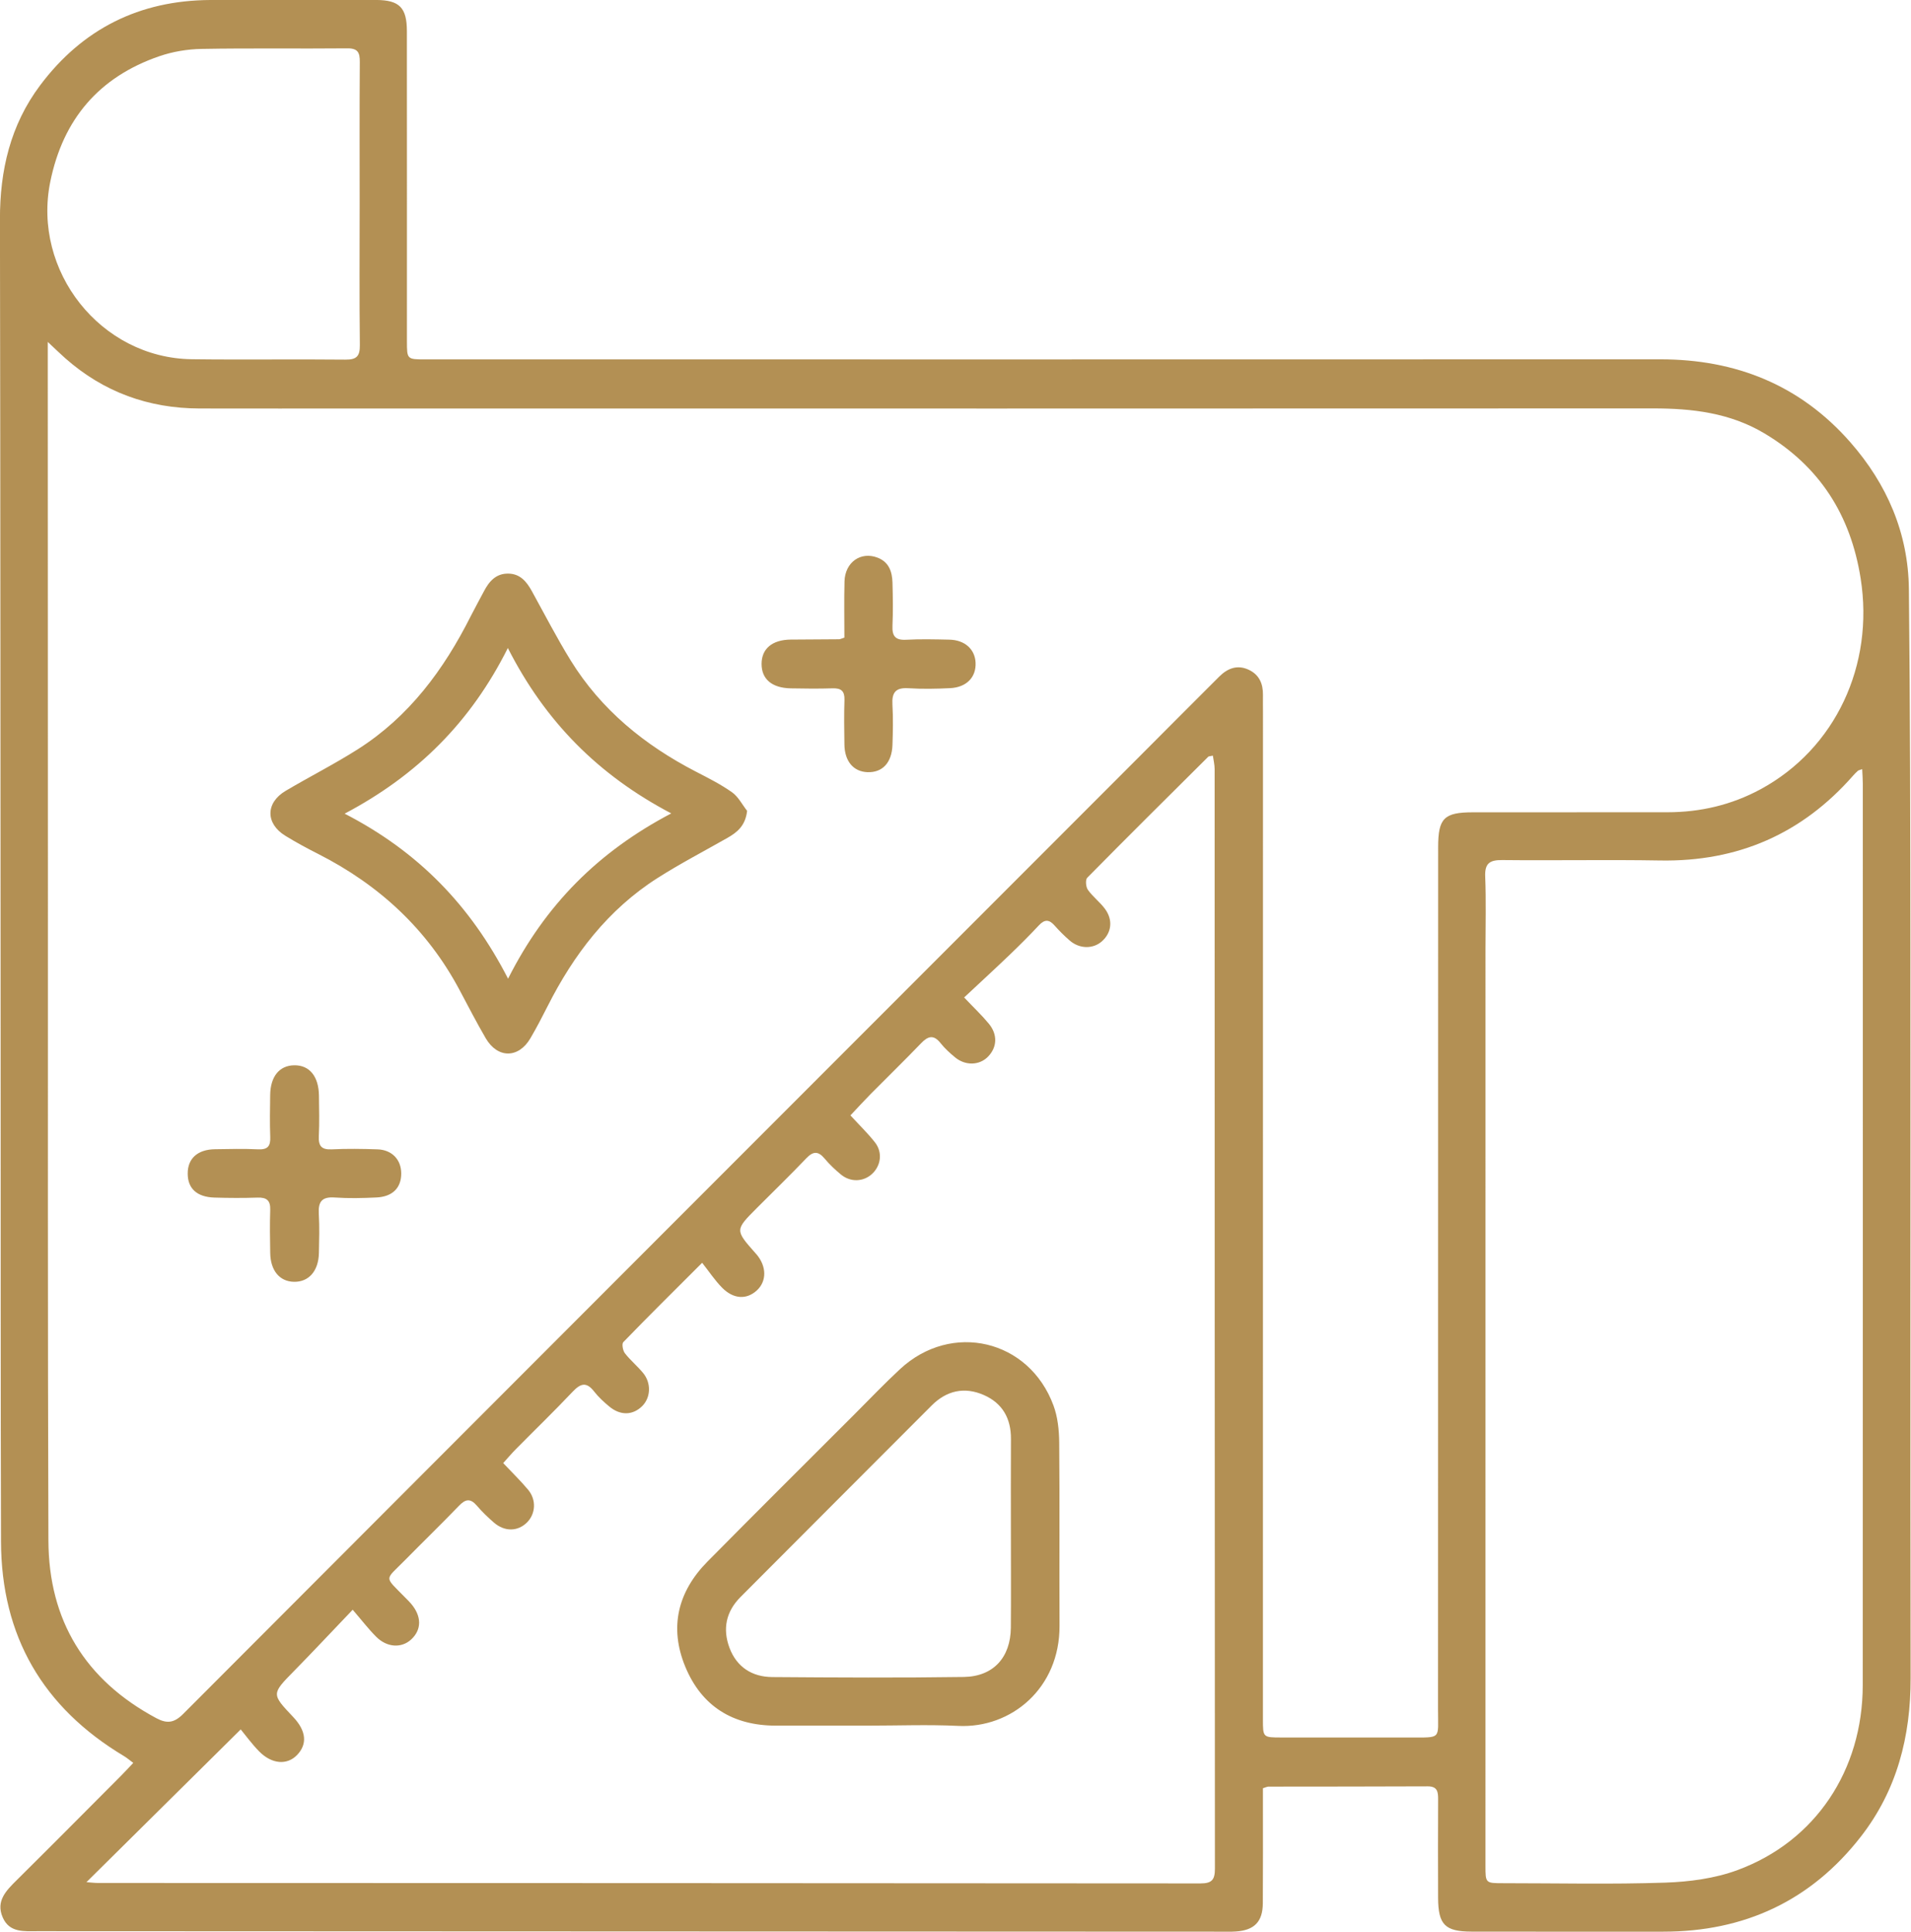 <svg xmlns="http://www.w3.org/2000/svg" xmlns:xlink="http://www.w3.org/1999/xlink" preserveAspectRatio="xMidYMid" width="77.72" height="78.563" viewBox="0 0 77.72 78.563">
  <defs>
    <style>
      .cls-1 {
        fill: #b39054;
        fill-rule: evenodd;
      }
    </style>
  </defs>
  <path d="M75.680,74.682 C73.649,77.293 70.943,78.546 67.643,78.546 C65.046,78.546 62.448,78.549 59.850,78.544 C58.766,78.542 58.491,78.260 58.487,77.170 C58.482,75.837 58.482,74.504 58.488,73.170 C58.489,72.866 58.465,72.635 58.063,72.637 C55.905,72.648 53.746,72.644 51.588,72.648 C51.537,72.648 51.486,72.676 51.363,72.714 C51.363,72.894 51.363,73.088 51.363,73.283 C51.363,74.653 51.368,76.023 51.359,77.393 C51.354,78.143 51.013,78.489 50.261,78.539 C50.061,78.553 49.859,78.547 49.658,78.546 C33.615,78.540 17.573,78.534 1.530,78.527 C0.982,78.527 0.382,78.598 0.109,77.963 C-0.178,77.299 0.253,76.874 0.683,76.448 C2.096,75.047 3.499,73.634 4.904,72.225 C5.069,72.060 5.227,71.887 5.420,71.683 C5.267,71.570 5.161,71.477 5.041,71.406 C1.743,69.431 0.052,66.527 0.041,62.683 C0.023,56.454 0.030,50.226 0.026,43.997 C0.019,32.306 0.019,20.616 -0.002,8.925 C-0.006,6.931 0.421,5.085 1.630,3.472 C3.355,1.170 5.675,0.015 8.555,-0.000 C10.804,-0.012 13.055,-0.011 15.304,-0.001 C16.249,0.004 16.547,0.316 16.548,1.266 C16.552,5.468 16.550,9.669 16.550,13.870 C16.550,14.613 16.552,14.614 17.310,14.614 C34.048,14.614 50.786,14.617 67.524,14.611 C70.598,14.610 73.212,15.657 75.250,17.980 C76.743,19.681 77.610,21.678 77.634,23.955 C77.686,28.850 77.693,33.745 77.697,38.640 C77.705,48.504 77.688,58.368 77.705,68.232 C77.709,70.609 77.151,72.792 75.680,74.682 ZM60.415,38.604 C60.414,51.024 60.414,63.445 60.414,75.865 C60.414,76.574 60.415,76.575 61.135,76.575 C63.330,76.575 65.526,76.626 67.719,76.552 C68.708,76.519 69.743,76.382 70.664,76.042 C73.835,74.873 75.755,71.980 75.757,68.526 C75.764,56.306 75.760,44.087 75.760,31.868 C75.760,31.690 75.745,31.512 75.735,31.275 C75.625,31.316 75.584,31.321 75.560,31.343 C75.492,31.404 75.427,31.469 75.367,31.537 C73.289,33.906 70.678,35.044 67.520,34.989 C65.380,34.952 63.239,34.995 61.100,34.972 C60.588,34.967 60.381,35.100 60.403,35.646 C60.443,36.631 60.415,37.618 60.415,38.604 ZM3.516,76.533 C3.705,76.547 3.848,76.566 3.991,76.566 C18.936,76.570 33.881,76.571 48.825,76.584 C49.290,76.584 49.410,76.432 49.410,75.987 C49.400,61.082 49.402,46.177 49.399,31.272 C49.399,31.092 49.353,30.912 49.327,30.726 C49.207,30.753 49.161,30.749 49.140,30.770 C47.494,32.406 45.846,34.040 44.217,35.692 C44.137,35.774 44.161,36.065 44.244,36.182 C44.443,36.462 44.732,36.678 44.938,36.955 C45.276,37.410 45.208,37.934 44.808,38.282 C44.449,38.594 43.904,38.588 43.508,38.247 C43.287,38.056 43.079,37.848 42.886,37.630 C42.667,37.384 42.485,37.377 42.255,37.623 C41.869,38.036 41.468,38.436 41.059,38.828 C40.457,39.405 39.842,39.970 39.211,40.559 C39.622,40.992 39.942,41.293 40.218,41.629 C40.582,42.072 40.552,42.590 40.181,42.968 C39.833,43.324 39.260,43.342 38.841,42.993 C38.630,42.818 38.423,42.632 38.254,42.418 C37.970,42.059 37.744,42.126 37.457,42.424 C36.787,43.122 36.092,43.796 35.412,44.483 C35.135,44.764 34.869,45.055 34.587,45.354 C34.953,45.753 35.296,46.083 35.586,46.453 C35.904,46.861 35.829,47.403 35.460,47.740 C35.111,48.057 34.594,48.079 34.207,47.764 C33.968,47.568 33.739,47.352 33.541,47.115 C33.279,46.801 33.074,46.802 32.789,47.102 C32.134,47.789 31.450,48.450 30.779,49.123 C29.890,50.015 29.890,50.015 30.727,50.960 C30.739,50.974 30.752,50.987 30.764,51.001 C31.182,51.490 31.189,52.096 30.780,52.472 C30.366,52.852 29.833,52.831 29.369,52.362 C29.078,52.068 28.847,51.716 28.556,51.348 C27.376,52.527 26.351,53.540 25.349,54.575 C25.282,54.644 25.330,54.917 25.414,55.026 C25.636,55.313 25.924,55.549 26.156,55.830 C26.494,56.241 26.465,56.832 26.117,57.176 C25.737,57.551 25.234,57.568 24.783,57.195 C24.559,57.010 24.339,56.808 24.161,56.579 C23.848,56.176 23.608,56.254 23.289,56.591 C22.536,57.387 21.748,58.149 20.978,58.928 C20.804,59.104 20.645,59.293 20.465,59.492 C20.830,59.879 21.171,60.210 21.475,60.572 C21.823,60.985 21.787,61.560 21.426,61.913 C21.052,62.278 20.523,62.287 20.090,61.914 C19.842,61.699 19.603,61.469 19.390,61.220 C19.135,60.924 18.937,60.949 18.674,61.221 C17.952,61.970 17.204,62.694 16.474,63.436 C15.636,64.288 15.608,64.066 16.485,64.966 C16.561,65.044 16.641,65.120 16.712,65.203 C17.153,65.717 17.156,66.265 16.722,66.665 C16.329,67.026 15.741,66.996 15.299,66.554 C14.992,66.248 14.727,65.900 14.344,65.455 C13.476,66.363 12.730,67.161 11.965,67.940 C11.039,68.883 11.033,68.876 11.924,69.817 C12.455,70.378 12.510,70.918 12.081,71.363 C11.675,71.784 11.052,71.738 10.538,71.214 C10.248,70.919 10.003,70.580 9.790,70.322 C7.631,72.461 5.599,74.472 3.516,76.533 ZM14.633,2.522 C14.636,2.142 14.559,1.962 14.124,1.966 C12.149,1.985 10.173,1.953 8.198,1.989 C7.623,1.999 7.024,2.099 6.480,2.286 C4.031,3.129 2.567,4.840 2.046,7.385 C1.303,11.020 4.093,14.557 7.796,14.607 C9.880,14.634 11.966,14.601 14.051,14.623 C14.511,14.628 14.640,14.477 14.635,14.028 C14.613,12.110 14.626,10.192 14.627,8.275 C14.627,6.357 14.619,4.440 14.633,2.522 ZM75.672,23.519 C75.264,20.939 74.005,18.964 71.760,17.623 C70.361,16.787 68.821,16.606 67.224,16.607 C49.662,16.615 32.100,16.612 14.538,16.612 C12.398,16.612 10.258,16.614 8.117,16.610 C6.043,16.606 4.212,15.944 2.652,14.565 C2.453,14.389 2.263,14.203 1.943,13.904 C1.943,14.270 1.943,14.479 1.943,14.688 C1.945,21.849 1.947,29.009 1.949,36.170 C1.952,44.994 1.938,53.817 1.969,62.640 C1.981,65.897 3.468,68.319 6.360,69.866 C6.789,70.095 7.082,70.061 7.448,69.694 C20.403,56.711 33.370,43.740 46.335,30.768 C47.419,29.683 48.499,28.593 49.587,27.511 C49.921,27.179 50.316,27.017 50.781,27.232 C51.214,27.434 51.371,27.802 51.364,28.260 C51.360,28.497 51.365,28.735 51.365,28.972 C51.364,42.618 51.363,56.264 51.363,69.909 C51.363,70.649 51.364,70.650 52.116,70.650 C53.854,70.650 55.592,70.652 57.330,70.650 C58.644,70.648 58.483,70.744 58.484,69.512 C58.488,57.821 58.487,46.131 58.489,34.439 C58.490,33.267 58.732,33.030 59.910,33.030 C62.544,33.029 65.178,33.031 67.813,33.028 C69.152,33.027 70.420,32.732 71.602,32.093 C74.647,30.445 76.230,27.047 75.672,23.519 ZM38.642,27.982 C38.077,28.010 37.507,28.020 36.942,27.985 C36.422,27.952 36.266,28.163 36.295,28.655 C36.327,29.201 36.315,29.750 36.296,30.298 C36.269,31.019 35.883,31.422 35.277,31.398 C34.707,31.376 34.351,30.953 34.342,30.271 C34.333,29.668 34.324,29.065 34.344,28.463 C34.356,28.102 34.212,27.978 33.861,27.989 C33.295,28.007 32.727,28.001 32.161,27.990 C31.394,27.975 30.973,27.616 30.973,26.997 C30.973,26.378 31.405,26.015 32.158,26.007 C32.816,26.001 33.474,25.999 34.132,25.994 C34.166,25.993 34.200,25.973 34.341,25.928 C34.341,25.166 34.326,24.402 34.346,23.640 C34.367,22.860 35.009,22.412 35.692,22.676 C36.155,22.855 36.284,23.247 36.297,23.688 C36.313,24.272 36.323,24.858 36.297,25.441 C36.278,25.861 36.408,26.039 36.855,26.014 C37.438,25.982 38.025,25.998 38.609,26.010 C39.239,26.023 39.654,26.399 39.677,26.951 C39.701,27.538 39.310,27.949 38.642,27.982 ZM29.583,34.071 C28.633,34.612 27.660,35.118 26.738,35.705 C24.726,36.987 23.332,38.814 22.270,40.917 C22.048,41.357 21.820,41.794 21.572,42.218 C21.089,43.043 20.238,43.046 19.754,42.217 C19.378,41.571 19.036,40.907 18.685,40.247 C17.371,37.782 15.418,35.981 12.940,34.723 C12.485,34.492 12.034,34.250 11.600,33.982 C10.793,33.483 10.799,32.642 11.618,32.157 C12.591,31.581 13.603,31.070 14.556,30.464 C16.636,29.141 18.047,27.234 19.140,25.065 C19.312,24.724 19.499,24.390 19.677,24.051 C19.890,23.642 20.169,23.314 20.678,23.324 C21.159,23.333 21.420,23.654 21.632,24.039 C22.151,24.980 22.644,25.938 23.208,26.853 C24.450,28.863 26.217,30.299 28.301,31.376 C28.803,31.635 29.313,31.892 29.772,32.216 C30.027,32.397 30.184,32.715 30.385,32.971 C30.316,33.576 29.982,33.845 29.583,34.071 ZM20.654,26.350 C19.148,29.359 16.977,31.521 14.017,33.085 C17.022,34.636 19.132,36.818 20.663,39.796 C22.183,36.780 24.341,34.629 27.300,33.075 C24.325,31.514 22.173,29.336 20.654,26.350 ZM11.962,43.317 C12.584,43.306 12.962,43.764 12.972,44.553 C12.978,45.100 12.994,45.649 12.967,46.195 C12.947,46.593 13.070,46.755 13.491,46.735 C14.111,46.705 14.734,46.714 15.355,46.735 C15.941,46.756 16.314,47.151 16.318,47.709 C16.322,48.297 15.969,48.662 15.307,48.692 C14.742,48.719 14.172,48.732 13.609,48.693 C13.081,48.656 12.937,48.875 12.966,49.361 C12.998,49.889 12.981,50.420 12.970,50.949 C12.955,51.684 12.557,52.135 11.951,52.121 C11.373,52.108 11.002,51.667 10.990,50.952 C10.979,50.368 10.971,49.783 10.990,49.200 C11.003,48.816 10.848,48.684 10.473,48.697 C9.889,48.717 9.303,48.714 8.718,48.696 C8.009,48.674 7.637,48.329 7.634,47.727 C7.630,47.108 8.034,46.740 8.745,46.730 C9.330,46.721 9.915,46.706 10.499,46.734 C10.895,46.753 11.006,46.597 10.991,46.227 C10.969,45.662 10.981,45.096 10.988,44.530 C10.997,43.774 11.360,43.327 11.962,43.317 ZM34.775,57.485 C35.382,56.878 35.975,56.255 36.604,55.672 C38.700,53.726 41.855,54.466 42.845,57.151 C43.018,57.618 43.073,58.151 43.078,58.655 C43.101,61.138 43.079,63.622 43.091,66.105 C43.104,68.645 41.128,70.284 38.973,70.179 C37.751,70.120 36.523,70.168 35.298,70.168 C34.054,70.168 32.811,70.166 31.567,70.168 C29.811,70.172 28.535,69.385 27.869,67.769 C27.210,66.172 27.566,64.719 28.773,63.497 C30.763,61.483 32.772,59.488 34.775,57.485 ZM29.668,67.003 C29.960,67.785 30.587,68.188 31.409,68.193 C34.006,68.212 36.603,68.227 39.198,68.189 C40.407,68.171 41.102,67.387 41.111,66.180 C41.121,64.920 41.113,63.660 41.113,62.400 C41.113,61.104 41.107,59.807 41.115,58.511 C41.120,57.677 40.770,57.056 40.008,56.723 C39.224,56.380 38.498,56.543 37.895,57.146 C35.299,59.740 32.710,62.341 30.117,64.938 C29.523,65.533 29.383,66.241 29.668,67.003 Z" class="cls-1"/>
</svg>

